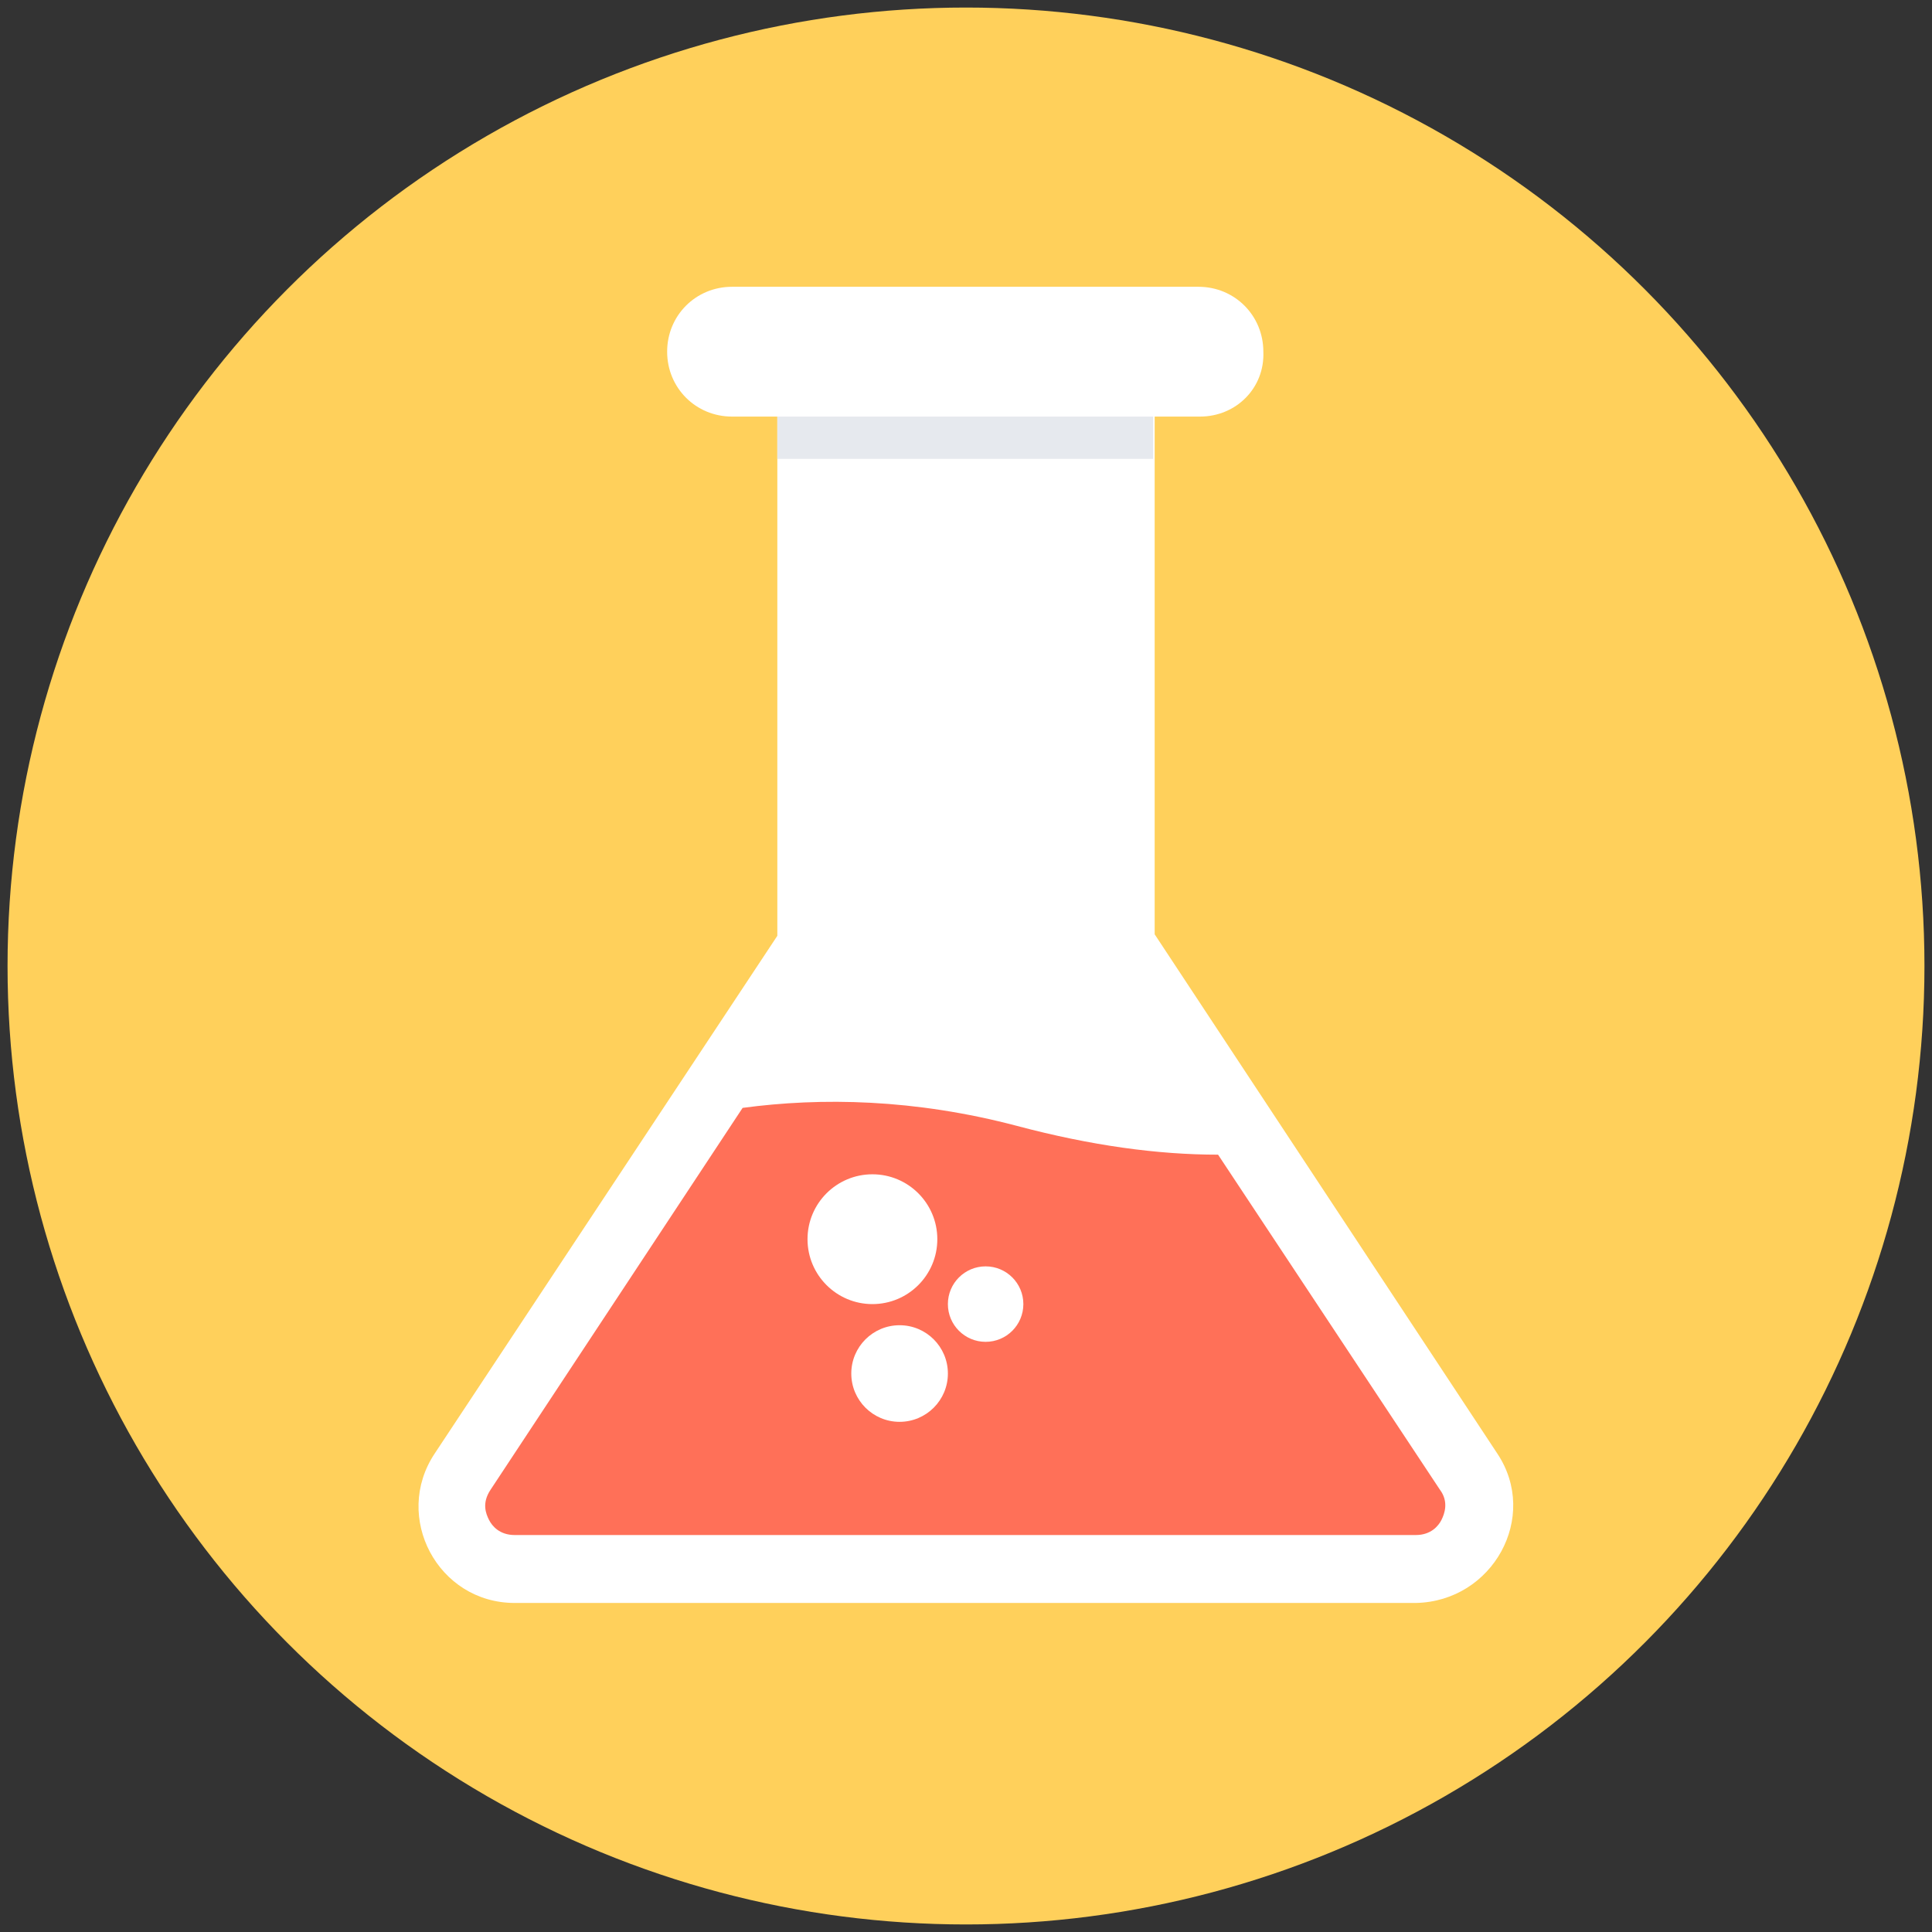 <svg id="Layer_1" enable-background="new 0 0 128 128" height="512" viewBox="0 0 128 128" width="512" xmlns="http://www.w3.org/2000/svg"><rect x="0" y="0" width="128" height="128" fill="#333333" stroke="none"/><g><circle cx="64" cy="64" fill="#ffd05b" r="63.5"/><g><path d="m99.2 96.3-22.7-34.4v-38.7h-25v38.8l-22.7 34.3c-2.8 4.2.2 9.9 5.3 9.9h59.7c5.1-.1 8.2-5.7 5.4-9.9z" fill="#fff"/><path d="m51.5 23.2h24.9v7.2h-24.9z" fill="#e6e9ee"/><path d="m95.5 100.7c-.2.4-.7 1-1.7 1h-59.7c-1 0-1.5-.6-1.7-1s-.5-1.1.1-2l16.7-25.3c5.2-.7 11.4-.6 18.2 1.2 4.9 1.3 9.3 1.9 13.3 1.9l14.7 22.2c.6.8.3 1.6.1 2z" fill="#ff7058"/><g fill="#fff"><g><circle cx="57.8" cy="82.1" r="4.3"/><circle cx="65.3" cy="86.4" r="2.5"/><circle cx="59.6" cy="91" r="3.2"/></g><path d="m79.5 27.6h-31c-2.4 0-4.3-1.9-4.3-4.3 0-2.4 1.9-4.3 4.3-4.3h30.9c2.4 0 4.3 1.9 4.3 4.3.1 2.4-1.8 4.3-4.2 4.3z"/></g></g></g></svg>
